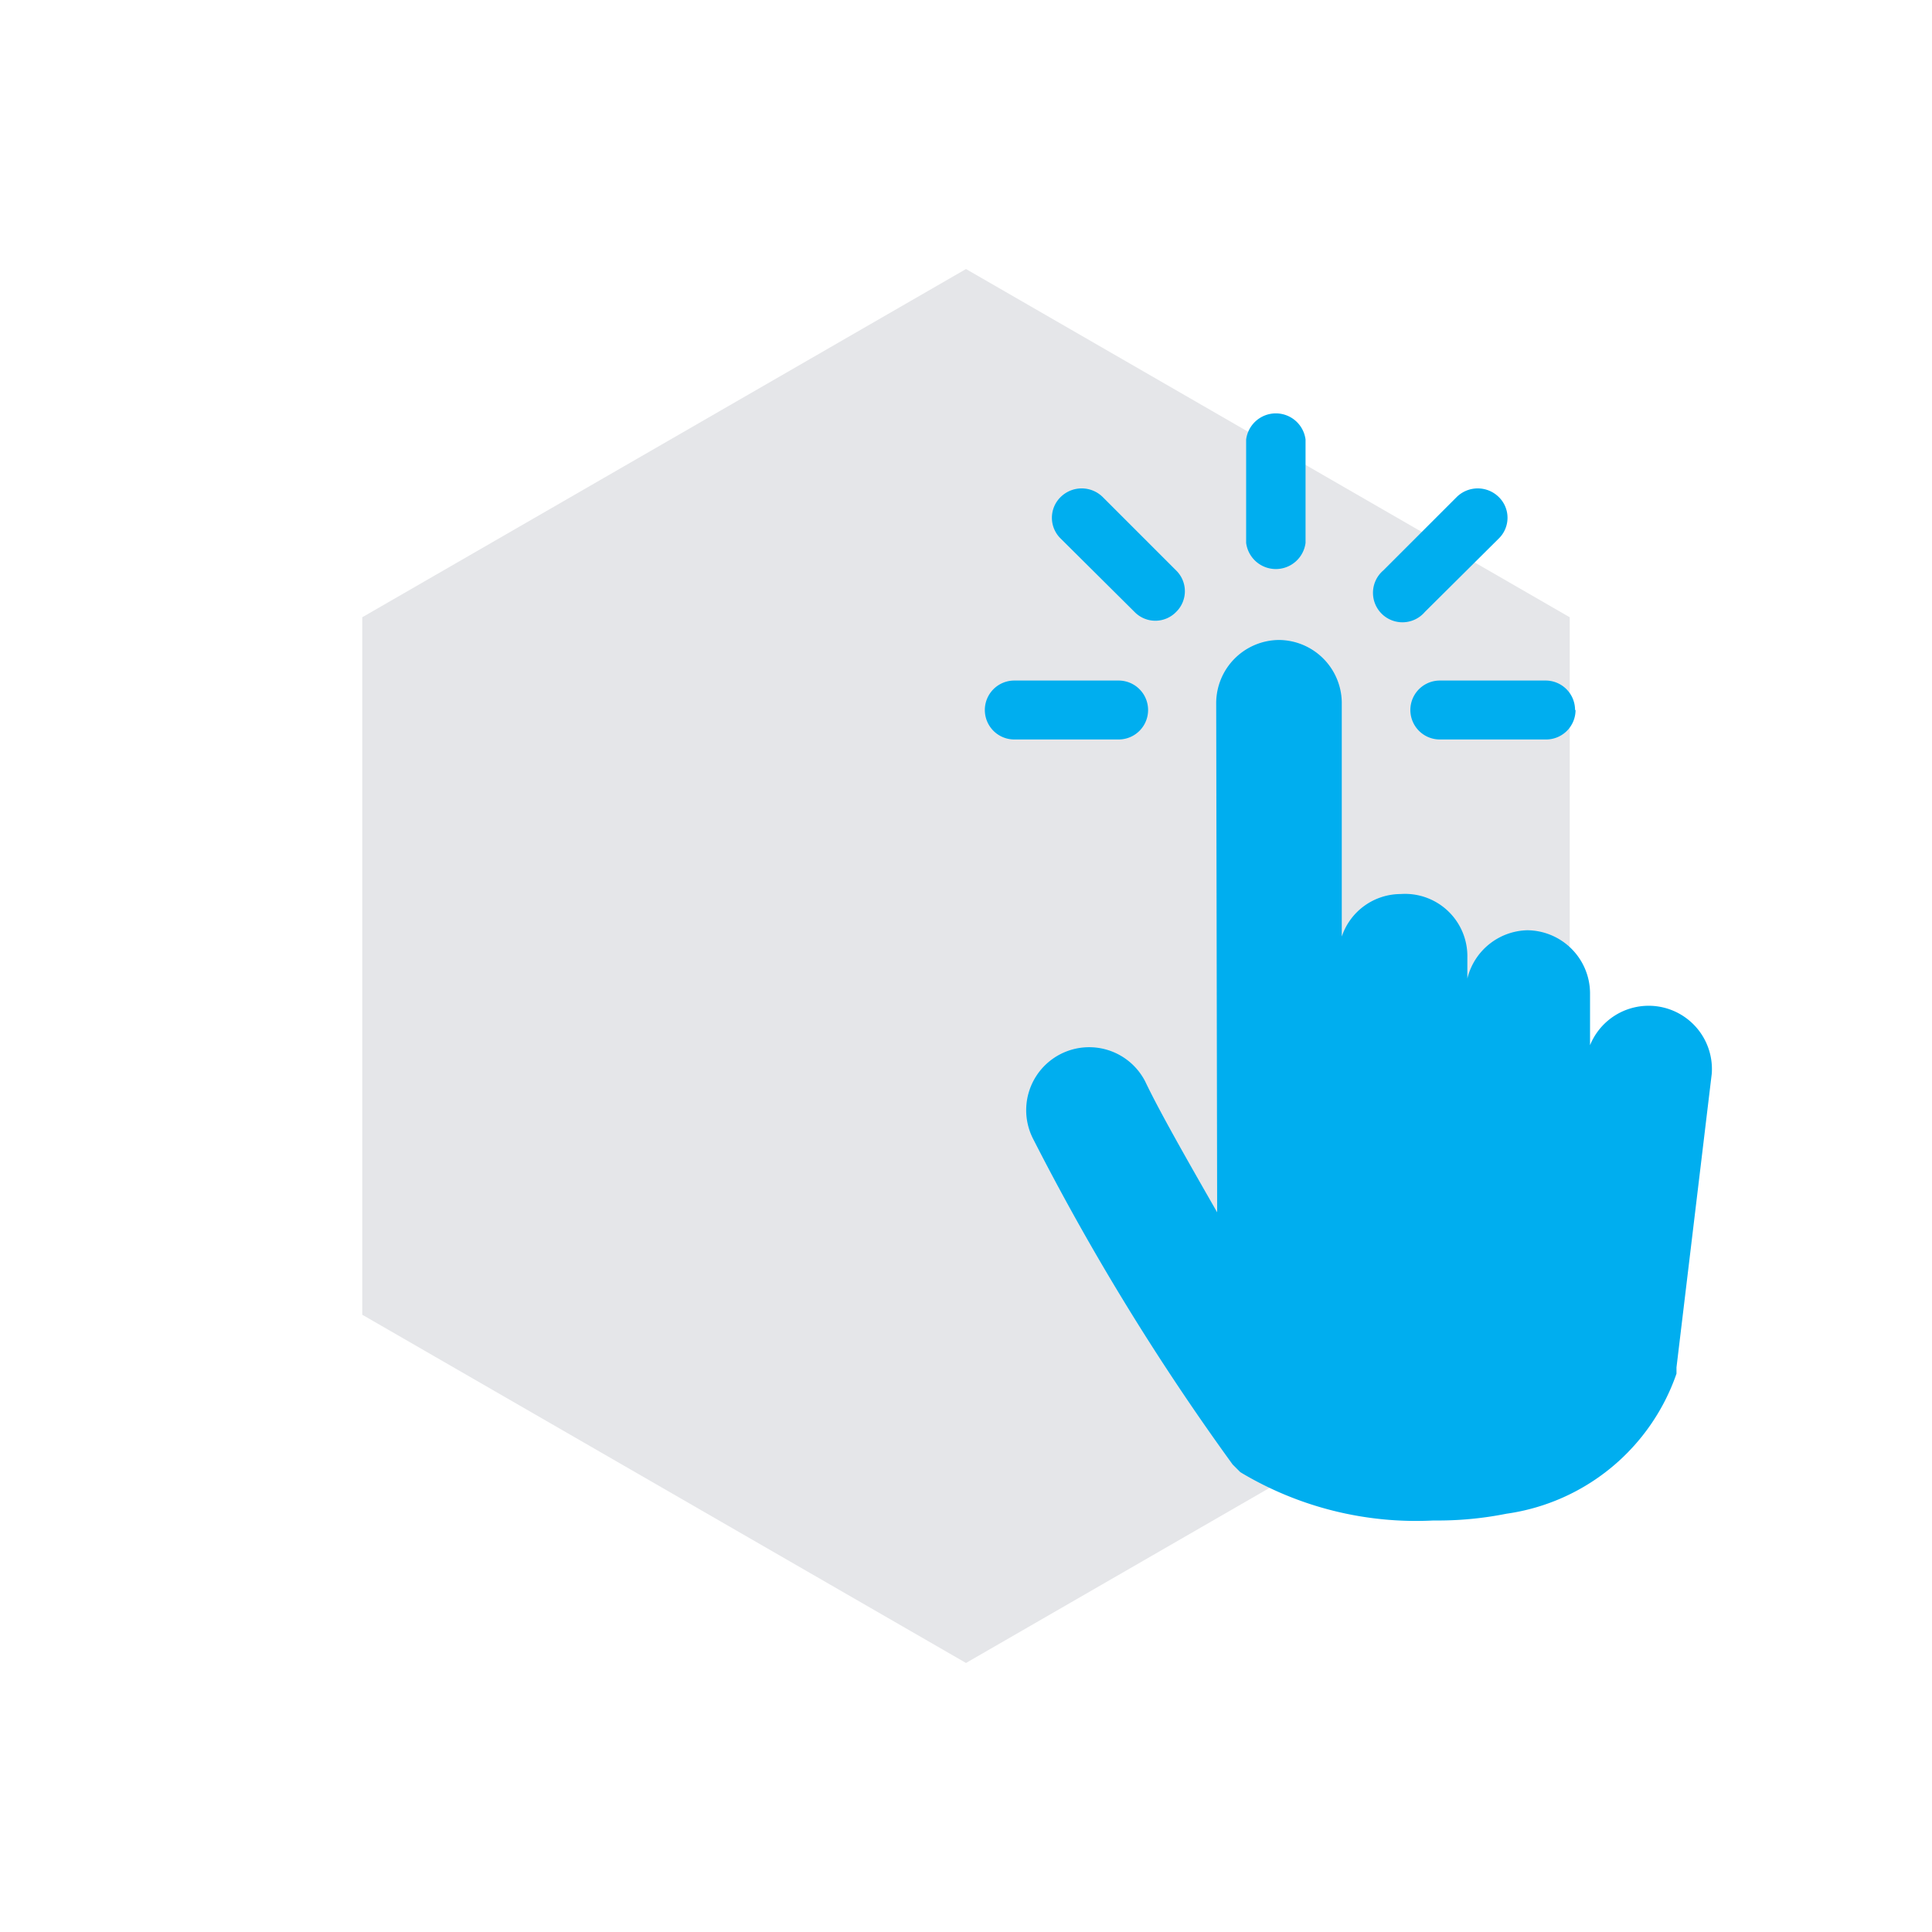 <svg xmlns="http://www.w3.org/2000/svg" viewBox="0 0 40 40"><defs><style>.cls-1{isolation:isolate;}.cls-2{fill:#e5e6e9;}.cls-2,.cls-3{mix-blend-mode:multiply;}.cls-4{fill:#00aeef;}</style></defs><g class="cls-1"><g id="Ebene_1" data-name="Ebene 1"><polygon class="cls-2" points="7.5 12.78 7.5 27.22 20 34.43 32.5 27.22 32.5 12.78 20 5.57 7.5 12.78"/><g class="cls-3"><path class="cls-4" d="M23.19,14.09H21a.61.61,0,1,0,0,1.22h2.16a.61.61,0,0,0,0-1.22m1.19-1.42a.6.6,0,0,0,0-.86l-1.52-1.52a.62.62,0,0,0-.87,0,.6.6,0,0,0,0,.86l1.53,1.52a.6.6,0,0,0,.86,0m2.68-1.43V9.1a.62.62,0,0,0-1.23,0v2.14a.62.62,0,0,0,1.23,0m4-.09a.6.6,0,0,0,0-.86.62.62,0,0,0-.87,0l-1.52,1.52a.61.61,0,1,0,.86.86Zm1.58,3.55a.61.61,0,0,0-.62-.61H29.81a.61.61,0,1,0,0,1.22H32a.61.61,0,0,0,.62-.61m2.82,7.53a1.31,1.31,0,0,0-2.52-.59V20.55a1.31,1.31,0,0,0-1.3-1.29h0a1.31,1.31,0,0,0-1.24,1v-.43A1.29,1.29,0,0,0,29,18.51h0a1.29,1.29,0,0,0-1.22.88l0-4.85a1.31,1.31,0,0,0-1.3-1.29h0a1.31,1.31,0,0,0-1.3,1.3L25.2,25.1C24.57,24,24,23,23.71,22.39a1.3,1.3,0,0,0-2.32,1.19,50.68,50.68,0,0,0,4.13,6.74l0,0s0,0,.06.06l.05.05.05.05a7.06,7.06,0,0,0,4,1,7.24,7.24,0,0,0,1.51-.14,4.37,4.37,0,0,0,3.52-2.9l0-.13Z"/></g></g></g></svg>